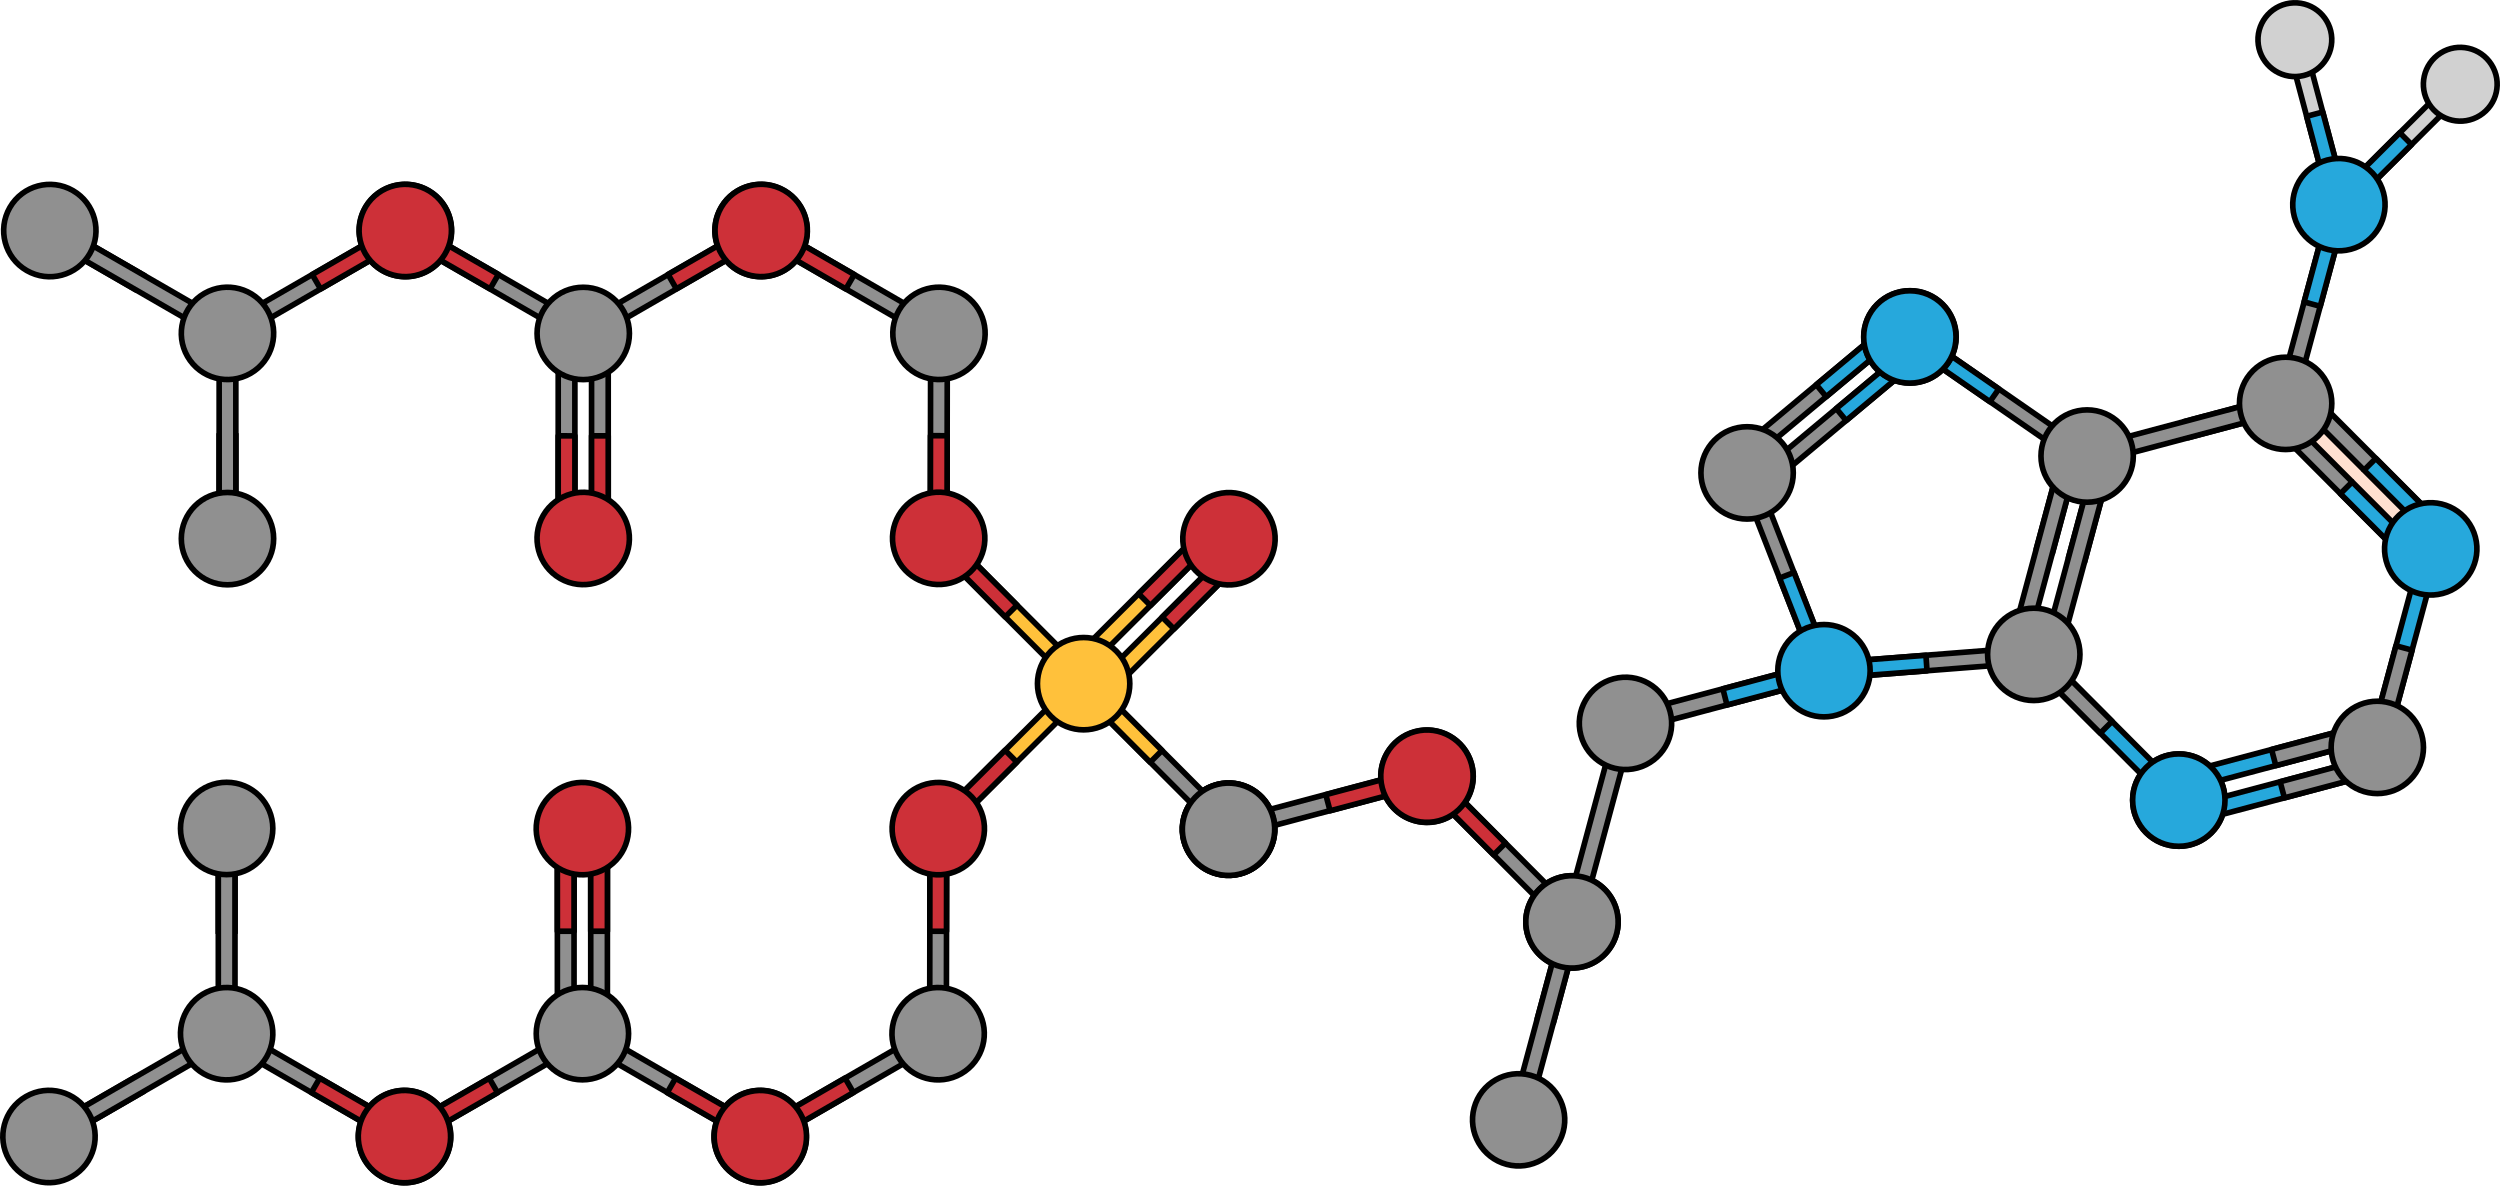 <?xml version="1.0" encoding="utf-8"?>
<!-- Generator: Adobe Illustrator 16.0.0, SVG Export Plug-In . SVG Version: 6.00 Build 0)  -->
<!DOCTYPE svg PUBLIC "-//W3C//DTD SVG 1.1//EN" "http://www.w3.org/Graphics/SVG/1.1/DTD/svg11.dtd">
<svg version="1.1" id="Layer_1" xmlns="http://www.w3.org/2000/svg" xmlns:xlink="http://www.w3.org/1999/xlink" x="0px" y="0px"
	 width="442.915px" height="210.056px" viewBox="0 0 442.915 210.056" enable-background="new 0 0 442.915 210.056"
	 xml:space="preserve">
<g>
	<g>
		<g>
			<g>
				<path fill="#909090" stroke="#000000" stroke-linecap="round" stroke-linejoin="round" stroke-miterlimit="10" d="
					M225.554,144.813c-1.162-4.366-5.645-6.964-10.011-5.798c-4.364,1.162-6.962,5.646-5.799,10.008
					c1.163,4.369,5.646,6.963,10.011,5.801C224.123,153.66,226.716,149.178,225.554,144.813z"/>
				<polygon fill="#909090" stroke="#000000" stroke-linecap="round" stroke-linejoin="round" stroke-miterlimit="10" points="
					252.833,139.625 276.423,163.285 278.513,163.285 278.515,161.196 254.923,137.539 252.832,137.537 				"/>
				<path fill="#909090" stroke="#000000" stroke-linecap="round" stroke-linejoin="round" stroke-miterlimit="10" d="
					M247.056,131.742c-3.199,3.192-3.207,8.373-0.016,11.57c3.188,3.197,8.369,3.207,11.568,0.014
					c3.2-3.186,3.208-8.369,0.016-11.566C255.433,128.56,250.255,128.553,247.056,131.742z"/>
				<g>
					<polygon fill="#909090" stroke="#000000" stroke-linecap="round" stroke-linejoin="round" stroke-miterlimit="10" points="
						250.998,136.465 218.712,145.063 217.665,146.872 219.472,147.92 251.758,139.316 252.806,137.508 					"/>
					<polygon fill="#CD3038" stroke="#000000" stroke-linecap="round" stroke-linejoin="round" stroke-miterlimit="10" points="
						235.642,143.644 234.882,140.79 251.025,136.488 252.832,137.537 251.785,139.346 					"/>
					<polygon fill="#CD3038" stroke="#000000" stroke-linecap="round" stroke-linejoin="round" stroke-miterlimit="10" points="
						266.716,149.369 264.626,151.456 252.828,139.625 252.832,137.537 254.923,137.537 					"/>
					<path fill="#CD3038" stroke="#000000" stroke-linecap="round" stroke-linejoin="round" stroke-miterlimit="10" d="
						M260.71,135.406c-1.164-4.369-5.646-6.963-10.012-5.801c-4.365,1.164-6.961,5.645-5.797,10.012
						c1.164,4.362,5.643,6.96,10.01,5.797C259.277,144.252,261.873,139.769,260.71,135.406z"/>
				</g>
				<g>
					<path fill="#909090" stroke="#000000" stroke-linecap="round" stroke-linejoin="round" stroke-miterlimit="10" d="M209.772,149
						c1.162,4.365,5.644,6.961,10.011,5.797c4.365-1.162,6.962-5.645,5.798-10.014c-1.164-4.363-5.647-6.957-10.009-5.795
						C211.206,140.15,208.609,144.633,209.772,149z"/>
				</g>
				<path fill="#909090" stroke="#000000" stroke-linecap="round" stroke-linejoin="round" stroke-miterlimit="10" d="
					M280.627,155.429c-4.359-1.177-8.851,1.409-10.026,5.772c-1.176,4.358,1.408,8.852,5.77,10.025
					c4.363,1.176,8.854-1.41,10.029-5.77C287.576,161.094,284.992,156.604,280.627,155.429z"/>
			</g>
			<g>
				<polygon fill="#909090" stroke="#000000" stroke-linecap="round" stroke-linejoin="round" stroke-miterlimit="10" points="
					191.982,123.217 215.574,146.876 217.664,146.877 217.666,144.787 194.074,121.13 191.983,121.127 				"/>
				<g>
					<polygon fill="#FFC13B" stroke="#000000" stroke-linecap="round" stroke-linejoin="round" stroke-miterlimit="10" points="
						205.867,132.961 203.775,135.047 191.978,123.215 191.983,121.127 194.074,121.13 					"/>
					<polygon fill="#FFC13B" stroke="#000000" stroke-linecap="round" stroke-linejoin="round" stroke-miterlimit="10" points="
						166.3,97.467 189.894,121.126 191.983,121.127 191.986,119.039 168.394,95.381 166.302,95.378 					"/>
					<polygon fill="#CD3038" stroke="#000000" stroke-linecap="round" stroke-linejoin="round" stroke-miterlimit="10" points="
						180.187,107.211 178.095,109.298 166.298,97.467 166.302,95.378 168.394,95.381 					"/>
					<polygon fill="#909090" stroke="#000000" stroke-linecap="round" stroke-linejoin="round" stroke-miterlimit="10" points="
						167.783,93.902 167.828,60.489 166.351,59.012 164.875,60.486 164.827,93.896 166.303,95.377 					"/>
					<polygon fill="#CD3038" stroke="#000000" stroke-linecap="round" stroke-linejoin="round" stroke-miterlimit="10" points="
						164.852,77.193 167.806,77.196 167.784,93.904 166.303,95.377 164.826,93.897 					"/>
					<polygon fill="#FFC13B" stroke="#000000" stroke-linecap="round" stroke-linejoin="round" stroke-miterlimit="10" points="
						213.557,93.397 189.897,116.989 189.896,119.078 191.987,119.082 215.642,95.488 215.645,93.398 					"/>
					<polygon fill="#CD3038" stroke="#000000" stroke-linecap="round" stroke-linejoin="round" stroke-miterlimit="10" points="
						203.812,107.282 201.726,105.19 213.556,93.393 215.645,93.398 215.644,95.488 					"/>
					<polygon fill="#FFC13B" stroke="#000000" stroke-linecap="round" stroke-linejoin="round" stroke-miterlimit="10" points="
						217.726,97.542 194.07,121.134 194.068,123.223 196.158,123.225 219.813,99.633 219.816,97.543 					"/>
					<polygon fill="#CD3038" stroke="#000000" stroke-linecap="round" stroke-linejoin="round" stroke-miterlimit="10" points="
						207.984,111.426 205.897,109.334 217.728,97.537 219.816,97.543 219.815,99.633 					"/>
					<polygon fill="#FFC13B" stroke="#000000" stroke-linecap="round" stroke-linejoin="round" stroke-miterlimit="10" points="
						168.324,146.809 191.982,123.217 191.983,121.127 189.894,121.125 166.238,144.717 166.236,146.808 					"/>
					<polygon fill="#CD3038" stroke="#000000" stroke-linecap="round" stroke-linejoin="round" stroke-miterlimit="10" points="
						178.067,132.924 180.154,135.015 168.323,146.813 166.236,146.808 166.236,144.717 					"/>
					<polygon fill="#909090" stroke="#000000" stroke-linecap="round" stroke-linejoin="round" stroke-miterlimit="10" points="
						164.757,148.285 164.711,181.695 166.188,183.174 167.666,181.699 167.712,148.288 166.236,146.808 					"/>
					<polygon fill="#CD3038" stroke="#000000" stroke-linecap="round" stroke-linejoin="round" stroke-miterlimit="10" points="
						167.686,164.992 164.732,164.988 164.755,148.281 166.236,146.808 167.714,148.287 					"/>
				</g>
				<path fill="#909090" stroke="#000000" stroke-linecap="round" stroke-linejoin="round" stroke-miterlimit="10" d="
					M219.779,139.02c-4.359-1.176-8.853,1.409-10.028,5.772c-1.175,4.358,1.41,8.851,5.771,10.026
					c4.363,1.176,8.854-1.411,10.029-5.77C226.726,144.686,224.141,140.193,219.779,139.02z"/>
				<path fill="#FFC13B" stroke="#000000" stroke-linecap="round" stroke-linejoin="round" stroke-miterlimit="10" d="
					M186.207,115.334c-3.199,3.191-3.207,8.371-0.016,11.568c3.187,3.199,8.371,3.208,11.568,0.016
					c3.199-3.188,3.207-8.37,0.016-11.566C194.585,112.15,189.406,112.146,186.207,115.334z"/>
			</g>
			<g>
				<g>
					<g>
						<polygon fill="#D1D1D1" stroke="#000000" stroke-linecap="round" stroke-linejoin="round" stroke-miterlimit="10" points="
							435.875,17.015 416.498,36.325 414.412,36.323 414.414,34.237 433.791,14.924 435.876,14.929 						"/>
						<polygon fill="#26A8DC" stroke="#000000" stroke-linecap="round" stroke-linejoin="round" stroke-miterlimit="10" points="
							427.25,25.611 425.167,23.519 414.414,34.237 414.412,36.323 416.498,36.325 						"/>
					</g>
					<path fill="#D1D1D1" stroke="#000000" stroke-linecap="round" stroke-linejoin="round" stroke-miterlimit="10" d="
						M432.394,9.398c3.053-1.925,7.092-1.01,9.012,2.047c1.926,3.051,1.012,7.088-2.045,9.012c-3.051,1.928-7.088,1.01-9.014-2.043
						C428.423,15.357,429.339,11.324,432.394,9.398z"/>
				</g>
				<g>
					<g>
						<polygon fill="#D1D1D1" stroke="#000000" stroke-linecap="round" stroke-linejoin="round" stroke-miterlimit="10" points="
							408.381,8.082 415.418,34.517 414.372,36.322 412.566,35.279 405.529,8.839 406.575,7.033 						"/>
						<polygon fill="#26A8DC" stroke="#000000" stroke-linecap="round" stroke-linejoin="round" stroke-miterlimit="10" points="
							411.513,19.846 408.662,20.605 412.566,35.279 414.372,36.322 415.418,34.517 						"/>
					</g>
					<path fill="#D1D1D1" stroke="#000000" stroke-linecap="round" stroke-linejoin="round" stroke-miterlimit="10" d="
						M400.042,7.287c-0.141-3.609,2.676-6.646,6.281-6.782c3.605-0.142,6.644,2.667,6.783,6.276c0.141,3.604-2.67,6.642-6.277,6.781
						C403.222,13.703,400.185,10.893,400.042,7.287z"/>
				</g>
			</g>
			<g>
				<polygon fill="#909090" stroke="#000000" stroke-linecap="round" stroke-linejoin="round" stroke-miterlimit="10" points="
					275.199,181.248 272.349,180.479 276.693,164.369 278.5,163.329 279.541,165.137 				"/>
				<polygon fill="#909090" stroke="#000000" stroke-linecap="round" stroke-linejoin="round" stroke-miterlimit="10" points="
					270.858,197.355 279.541,165.137 278.5,163.329 276.693,164.369 268.009,196.588 269.05,198.4 				"/>
				<path fill="#909090" stroke="#000000" stroke-linecap="round" stroke-linejoin="round" stroke-miterlimit="10" d="
					M266.921,206.288c4.361,1.173,8.842-1.406,10.018-5.767c1.174-4.355-1.407-8.84-5.763-10.014
					c-4.356-1.172-8.841,1.408-10.015,5.764C259.988,200.629,262.568,205.112,266.921,206.288z"/>
			</g>
			<polygon fill="#909090" stroke="#000000" stroke-linecap="round" stroke-linejoin="round" stroke-miterlimit="10" points="
				289.785,129.208 322.07,120.604 323.117,118.797 321.31,117.75 289.023,126.352 287.977,128.158 			"/>
			<polygon fill="#909090" stroke="#000000" stroke-linecap="round" stroke-linejoin="round" stroke-miterlimit="10" points="
				277.458,161.518 286.152,129.26 287.961,128.218 289.003,130.027 280.31,162.285 278.5,163.329 			"/>
			<path fill="#909090" stroke="#000000" stroke-linecap="round" stroke-linejoin="round" stroke-miterlimit="10" d="
				M280.075,130.267c1.161,4.363,5.643,6.96,10.011,5.797c4.363-1.163,6.959-5.644,5.797-10.01s-5.646-6.962-10.009-5.799
				C281.506,121.418,278.908,125.898,280.075,130.267z"/>
			<path fill="#909090" stroke="#000000" stroke-linecap="round" stroke-linejoin="round" stroke-miterlimit="10" d="
				M270.597,165.436c1.162,4.364,5.645,6.961,10.012,5.798c4.362-1.163,6.96-5.644,5.796-10.009
				c-1.162-4.367-5.646-6.963-10.009-5.801C272.029,156.588,269.433,161.068,270.597,165.436z"/>
			<g>
				<g>
					<g>
						
							<circle fill="#909090" stroke="#000000" stroke-linecap="round" stroke-linejoin="round" stroke-miterlimit="10" cx="386.012" cy="141.75" r="8.181"/>
					</g>
				</g>
				<g>
					<g>
						<polygon fill="#909090" stroke="#000000" stroke-linecap="round" stroke-linejoin="round" stroke-miterlimit="10" points="
							403.869,69.623 412.562,37.364 414.372,36.322 415.413,38.133 406.718,70.391 404.91,71.434 						"/>
						<polygon fill="#26A8DC" stroke="#000000" stroke-linecap="round" stroke-linejoin="round" stroke-miterlimit="10" points="
							408.214,53.494 411.066,54.263 415.413,38.133 414.372,36.322 412.562,37.364 						"/>
					</g>
					<path fill="#26A8DC" stroke="#000000" stroke-linecap="round" stroke-linejoin="round" stroke-miterlimit="10" d="
						M406.471,38.368c1.161,4.363,5.644,6.961,10.011,5.796c4.363-1.16,6.961-5.642,5.797-10.008
						c-1.164-4.367-5.646-6.963-10.01-5.799C407.904,29.521,405.308,34,406.471,38.368z"/>
					<polygon fill="#26A8DC" stroke="#000000" stroke-linecap="round" stroke-linejoin="round" stroke-miterlimit="10" points="
						385.988,139.634 362.396,115.973 360.304,115.973 360.304,118.061 383.893,141.717 385.984,141.721 					"/>
					<polygon fill="#26A8DC" stroke="#000000" stroke-linecap="round" stroke-linejoin="round" stroke-miterlimit="10" points="
						428.832,98.281 420.139,130.543 421.181,132.357 422.994,131.314 431.684,99.051 430.642,97.244 					"/>
					<g>
						<g>
							<g>
								<g>
									<polygon fill="#909090" stroke="#000000" stroke-linecap="round" stroke-linejoin="round" stroke-miterlimit="10" points="
										359.221,114.676 324.433,117.399 323.167,118.881 324.649,120.146 359.437,117.422 360.703,115.94 									"/>
								</g>
							</g>
						</g>
					</g>
					<polygon fill="#26A8DC" stroke="#000000" stroke-linecap="round" stroke-linejoin="round" stroke-miterlimit="10" points="
						341.208,116.096 324.442,117.379 323.172,118.859 324.653,120.125 341.4,118.844 					"/>
					<polygon fill="#26A8DC" stroke="#000000" stroke-linecap="round" stroke-linejoin="round" stroke-miterlimit="10" points="
						305.96,124.896 322.07,120.604 323.117,118.797 321.31,117.75 305.236,122.033 					"/>
					<g>
						<g>
							<g>
								<g>
									<polygon fill="#909090" stroke="#000000" stroke-linecap="round" stroke-linejoin="round" stroke-miterlimit="10" points="
										308.707,85.59 321.381,118.098 323.167,118.881 323.949,117.098 311.27,84.586 309.486,83.805 									"/>
								</g>
							</g>
						</g>
					</g>
					<polygon fill="#26A8DC" stroke="#000000" stroke-linecap="round" stroke-linejoin="round" stroke-miterlimit="10" points="
						315.273,102.412 321.386,118.077 323.172,118.859 323.952,117.074 317.845,101.428 					"/>
					<g>
						<g>
							<g>
								<g>
									<polygon fill="#909090" stroke="#000000" stroke-linecap="round" stroke-linejoin="round" stroke-miterlimit="10" points="
										309.663,81.867 336.449,59.504 336.624,57.563 334.682,57.389 307.894,79.753 307.718,81.691 									"/>
								</g>
							</g>
						</g>
					</g>
					<polygon fill="#26A8DC" stroke="#000000" stroke-linecap="round" stroke-linejoin="round" stroke-miterlimit="10" points="
						323.541,70.28 336.449,59.504 336.624,57.563 334.682,57.389 321.789,68.154 					"/>
					<g>
						<g>
							<g>
								<g>
									<polygon fill="#909090" stroke="#000000" stroke-linecap="round" stroke-linejoin="round" stroke-miterlimit="10" points="
										313.196,86.094 339.982,63.73 340.156,61.79 338.214,61.616 311.429,83.98 311.253,85.92 									"/>
								</g>
							</g>
						</g>
					</g>
					<polygon fill="#26A8DC" stroke="#000000" stroke-linecap="round" stroke-linejoin="round" stroke-miterlimit="10" points="
						327.075,74.507 339.982,63.73 340.156,61.79 338.214,61.616 325.324,72.381 					"/>
					<g>
						<g>
							<g>
								<g>
									<polygon fill="#909090" stroke="#000000" stroke-linecap="round" stroke-linejoin="round" stroke-miterlimit="10" points="
										368.993,79.195 340.306,59.329 338.39,59.677 338.736,61.595 367.423,81.46 369.341,81.113 									"/>
								</g>
							</g>
						</g>
					</g>
					<polygon fill="#26A8DC" stroke="#000000" stroke-linecap="round" stroke-linejoin="round" stroke-miterlimit="10" points="
						354.124,68.911 340.306,59.328 338.39,59.676 338.738,61.592 352.539,71.164 					"/>
					
						<circle fill="#909090" stroke="#000000" stroke-linecap="round" stroke-linejoin="round" stroke-miterlimit="10" cx="338.39" cy="59.678" r="8.18"/>
					
						<circle fill="#909090" stroke="#000000" stroke-linecap="round" stroke-linejoin="round" stroke-miterlimit="10" cx="309.528" cy="83.781" r="8.181"/>
					<path fill="#26A8DC" stroke="#000000" stroke-linecap="round" stroke-linejoin="round" stroke-miterlimit="10" d="
						M317.369,113.035c-3.199,3.189-3.205,8.367-0.014,11.567c3.187,3.2,8.367,3.207,11.568,0.018
						c3.197-3.188,3.206-8.37,0.018-11.567C325.747,109.852,320.57,109.844,317.369,113.035z"/>
					<polygon fill="#909090" stroke="#000000" stroke-linecap="round" stroke-linejoin="round" stroke-miterlimit="10" points="
						424.486,114.414 427.339,115.185 422.994,131.314 421.181,132.357 420.139,130.543 					"/>
					<polygon fill="#909090" stroke="#000000" stroke-linecap="round" stroke-linejoin="round" stroke-miterlimit="10" points="
						387.72,77.541 386.958,74.687 403.101,70.386 404.91,71.434 403.862,73.238 					"/>
					<polygon fill="#909090" stroke="#000000" stroke-linecap="round" stroke-linejoin="round" stroke-miterlimit="10" points="
						374.191,127.804 372.099,129.89 360.304,118.061 360.304,115.973 362.396,115.973 					"/>
					<polygon fill="#909090" stroke="#000000" stroke-linecap="round" stroke-linejoin="round" stroke-miterlimit="10" points="
						371.575,81.843 403.862,73.238 404.91,71.434 403.101,70.386 370.814,78.987 369.77,80.795 					"/>
					<g>
						<polygon fill="#FFE0D0" points="404.937,73.551 428.528,97.211 430.617,97.214 430.621,95.123 407.031,71.465 404.939,71.463 
													"/>
						<polygon fill="#909090" stroke="#000000" stroke-linecap="round" stroke-linejoin="round" stroke-miterlimit="10" points="
							402.843,75.639 426.434,99.297 428.525,99.3 428.528,97.211 404.937,73.551 402.847,73.55 						"/>
						<polygon fill="#909090" stroke="#000000" stroke-linecap="round" stroke-linejoin="round" stroke-miterlimit="10" points="
							407.031,71.465 430.621,95.123 432.709,95.127 432.712,93.037 409.122,69.378 407.032,69.376 						"/>
						<polygon fill="#FFE0D0" points="416.731,85.381 418.824,83.297 430.621,95.123 430.617,97.214 428.528,97.211 						"/>
						<polygon fill="#26A8DC" stroke="#000000" stroke-linecap="round" stroke-linejoin="round" stroke-miterlimit="10" points="
							418.824,83.297 420.915,81.213 432.712,93.04 432.708,95.129 430.619,95.126 						"/>
						<polygon fill="#26A8DC" stroke="#000000" stroke-linecap="round" stroke-linejoin="round" stroke-miterlimit="10" points="
							414.639,87.466 416.731,85.381 428.529,97.207 428.525,99.297 426.434,99.294 						"/>
						<path fill="#909090" stroke="#000000" stroke-linecap="round" stroke-linejoin="round" stroke-miterlimit="10" d="
							M399.162,65.668c-3.197,3.193-3.205,8.369-0.016,11.57c3.188,3.199,8.369,3.205,11.569,0.02
							c3.198-3.193,3.204-8.372,0.015-11.569C407.541,62.488,402.361,62.481,399.162,65.668z"/>
					</g>
					<g>
						<polygon fill="#26A8DC" stroke="#000000" stroke-linecap="round" stroke-linejoin="round" stroke-miterlimit="10" points="
							387.058,139.938 419.341,131.338 420.389,129.531 418.582,128.481 386.296,137.084 385.25,138.893 						"/>
						<polygon fill="#909090" stroke="#000000" stroke-linecap="round" stroke-linejoin="round" stroke-miterlimit="10" points="
							403.199,135.639 402.441,132.783 418.582,128.481 420.389,129.531 419.341,131.338 						"/>
					</g>
					<g>
						<polygon fill="#26A8DC" stroke="#000000" stroke-linecap="round" stroke-linejoin="round" stroke-miterlimit="10" points="
							388.582,145.651 420.865,137.053 421.912,135.245 420.103,134.195 387.82,142.797 386.772,144.605 						"/>
						<polygon fill="#909090" stroke="#000000" stroke-linecap="round" stroke-linejoin="round" stroke-miterlimit="10" points="
							404.722,141.352 403.963,138.496 420.103,134.195 421.912,135.245 420.865,137.053 						"/>
					</g>
					<g>
						<polygon fill="#909090" stroke="#000000" stroke-linecap="round" stroke-linejoin="round" stroke-miterlimit="10" points="
							366.46,98.796 369.312,99.565 373.659,83.436 372.617,81.624 370.808,82.666 						"/>
						<polygon fill="#909090" stroke="#000000" stroke-linecap="round" stroke-linejoin="round" stroke-miterlimit="10" points="
							362.115,114.925 370.808,82.666 372.617,81.624 373.659,83.436 364.966,115.693 363.156,116.735 						"/>
					</g>
					<g>
						<polygon fill="#909090" stroke="#000000" stroke-linecap="round" stroke-linejoin="round" stroke-miterlimit="10" points="
							360.758,97.259 363.61,98.027 367.957,81.898 366.914,80.088 365.105,81.129 						"/>
						<polygon fill="#909090" stroke="#000000" stroke-linecap="round" stroke-linejoin="round" stroke-miterlimit="10" points="
							356.412,113.389 365.105,81.129 366.914,80.088 367.957,81.898 359.264,114.156 357.453,115.199 						"/>
					</g>
					
						<circle fill="#909090" stroke="#000000" stroke-linecap="round" stroke-linejoin="round" stroke-miterlimit="10" cx="369.77" cy="80.796" r="8.179"/>
					
						<circle fill="#909090" stroke="#000000" stroke-linecap="round" stroke-linejoin="round" stroke-miterlimit="10" cx="360.316" cy="115.931" r="8.181"/>
					
						<circle fill="#26A8DC" stroke="#000000" stroke-linecap="round" stroke-linejoin="round" stroke-miterlimit="10" cx="338.357" cy="59.696" r="8.179"/>
					<path fill="#26A8DC" stroke="#000000" stroke-linecap="round" stroke-linejoin="round" stroke-miterlimit="10" d="
						M422.74,99.35c1.162,4.363,5.643,6.957,10.01,5.797c4.365-1.164,6.963-5.645,5.799-10.01c-1.163-4.367-5.645-6.961-10.01-5.802
						C424.169,90.5,421.574,94.984,422.74,99.35z"/>
					
						<circle fill="#26A8DC" stroke="#000000" stroke-linecap="round" stroke-linejoin="round" stroke-miterlimit="10" cx="386.012" cy="141.75" r="8.181"/>
					<g>
						<path fill="#909090" stroke="#000000" stroke-linecap="round" stroke-linejoin="round" stroke-miterlimit="10" d="
							M415.404,126.623c-3.199,3.189-3.206,8.369-0.015,11.568c3.189,3.197,8.368,3.207,11.567,0.016
							c3.197-3.186,3.206-8.367,0.018-11.567C423.783,123.438,418.601,123.432,415.404,126.623z"/>
					</g>
				</g>
			</g>
			<path fill="#CD3038" stroke="#000000" stroke-linecap="round" stroke-linejoin="round" stroke-miterlimit="10" d="
				M225.636,93.344c-1.164-4.369-5.646-6.965-10.012-5.801c-4.364,1.164-6.962,5.646-5.797,10.011
				c1.163,4.362,5.644,6.962,10.008,5.798C224.203,102.189,226.799,97.707,225.636,93.344z"/>
			<path fill="#CD3038" stroke="#000000" stroke-linecap="round" stroke-linejoin="round" stroke-miterlimit="10" d="
				M174.208,93.274c-1.163-4.368-5.645-6.963-10.012-5.8c-4.366,1.164-6.962,5.646-5.797,10.011
				c1.163,4.362,5.644,6.96,10.009,5.798S175.371,97.639,174.208,93.274z"/>
			<path fill="#CD3038" stroke="#000000" stroke-linecap="round" stroke-linejoin="round" stroke-miterlimit="10" d="
				M174.137,144.703c-1.161-4.369-5.644-6.963-10.009-5.8c-4.367,1.163-6.962,5.646-5.798,10.011
				c1.163,4.363,5.642,6.961,10.009,5.799C172.706,153.55,175.301,149.066,174.137,144.703z"/>
		</g>
	</g>
	<g>
		<polygon fill="#909090" stroke="#000000" stroke-miterlimit="10" points="25.163,193.542 23.685,190.985 9.217,199.337 
			8.677,201.354 10.697,201.896 		"/>
		<polygon fill="#909090" stroke="#000000" stroke-miterlimit="10" points="38.68,164.956 41.634,164.954 41.632,148.249 
			40.157,146.772 38.677,148.251 		"/>
		<polygon fill="#909090" stroke="#000000" stroke-miterlimit="10" points="134.134,199.337 105.197,182.631 103.181,183.173 
			103.722,185.191 132.656,201.896 134.675,201.354 		"/>
		<path fill="#909090" stroke="#000000" stroke-miterlimit="10" d="M141.761,205.445c2.258-3.915,0.916-8.917-2.996-11.173
			c-3.908-2.26-8.916-0.919-11.173,2.992c-2.261,3.911-0.921,8.918,2.995,11.174C134.498,210.698,139.501,209.359,141.761,205.445z"
			/>
		<g>
			<polygon fill="#909090" stroke="#000000" stroke-miterlimit="10" points="136.725,201.912 165.662,185.211 166.203,183.191 
				164.187,182.649 135.251,199.355 134.706,201.376 			"/>
			<polygon fill="#CD3038" stroke="#000000" stroke-linecap="round" stroke-linejoin="round" stroke-miterlimit="10" points="
				149.716,191.007 151.194,193.562 136.722,201.917 134.706,201.376 135.25,199.355 			"/>
			<polygon fill="#CD3038" stroke="#000000" stroke-linecap="round" stroke-linejoin="round" stroke-miterlimit="10" points="
				118.208,193.591 119.679,191.028 134.165,199.358 134.706,201.376 132.688,201.919 			"/>
			<path fill="#CD3038" stroke="#000000" stroke-linecap="round" stroke-linejoin="round" stroke-miterlimit="10" d="
				M127.624,205.46c2.261,3.92,7.264,5.257,11.176,2.998c3.911-2.26,5.255-7.264,2.995-11.176
				c-2.262-3.908-7.263-5.253-11.175-2.994C126.708,196.546,125.365,201.55,127.624,205.46z"/>
		</g>
		<g>
			<polygon fill="#909090" stroke="#000000" stroke-miterlimit="10" points="104.656,181.693 104.657,148.28 106.133,146.804 
				107.611,148.28 107.61,181.694 106.133,183.169 			"/>
			<polygon fill="#CD3038" stroke="#000000" stroke-linecap="round" stroke-linejoin="round" stroke-miterlimit="10" points="
				104.656,164.985 107.611,164.985 107.611,148.28 106.133,146.804 104.657,148.28 			"/>
		</g>
		<g>
			<polygon fill="#909090" stroke="#000000" stroke-miterlimit="10" points="98.748,181.692 98.747,148.279 100.224,146.804 
				101.703,148.281 101.701,181.692 100.226,183.169 			"/>
			<polygon fill="#CD3038" stroke="#000000" stroke-linecap="round" stroke-linejoin="round" stroke-miterlimit="10" points="
				98.75,164.985 101.703,164.984 101.703,148.281 100.224,146.804 98.747,148.279 			"/>
		</g>
		<polygon fill="#909090" stroke="#000000" stroke-miterlimit="10" points="72.228,199.336 101.164,182.632 103.181,183.173 
			102.64,185.19 73.705,201.896 71.683,201.354 		"/>
		<path fill="#909090" stroke="#000000" stroke-miterlimit="10" d="M64.599,205.445c-2.258-3.915-0.917-8.919,2.996-11.175
			c3.91-2.258,8.916-0.92,11.174,2.995c2.258,3.909,0.92,8.917-2.994,11.173C71.863,210.696,66.861,209.356,64.599,205.445z"/>
		<g>
			<polygon fill="#909090" stroke="#000000" stroke-miterlimit="10" points="69.634,201.913 40.698,185.208 40.158,183.19 
				42.173,182.649 71.111,199.354 71.654,201.374 			"/>
			<polygon fill="#CD3038" stroke="#000000" stroke-linecap="round" stroke-linejoin="round" stroke-miterlimit="10" points="
				56.644,191.005 55.167,193.562 69.636,201.917 71.654,201.374 71.113,199.355 			"/>
			<polygon fill="#CD3038" stroke="#000000" stroke-linecap="round" stroke-linejoin="round" stroke-miterlimit="10" points="
				88.152,193.591 86.679,191.03 72.197,199.357 71.653,201.372 73.671,201.918 			"/>
			<path fill="#CD3038" stroke="#000000" stroke-linecap="round" stroke-linejoin="round" stroke-miterlimit="10" d="M78.736,205.46
				c-2.259,3.916-7.262,5.254-11.176,2.995c-3.912-2.259-5.252-7.261-2.992-11.175c2.258-3.91,7.26-5.252,11.172-2.994
				C79.653,196.546,80.996,201.551,78.736,205.46z"/>
		</g>
		<path fill="#909090" stroke="#000000" stroke-miterlimit="10" d="M103.181,191.311c4.518,0.003,8.183-3.663,8.182-8.183
			c0.002-4.515-3.664-8.179-8.18-8.18c-4.518-0.002-8.184,3.664-8.182,8.18C95,187.647,98.666,191.312,103.181,191.311z"/>
		<path fill="#CD3038" stroke="#000000" stroke-linecap="round" stroke-linejoin="round" stroke-miterlimit="10" d="M96.091,150.892
			c2.262,3.916,7.266,5.255,11.178,2.998c3.911-2.26,5.253-7.265,2.992-11.178c-2.258-3.908-7.261-5.252-11.174-2.994
			C95.175,141.978,93.835,146.981,96.091,150.892z"/>
		<polygon fill="#909090" stroke="#000000" stroke-miterlimit="10" points="41.63,148.253 41.634,181.663 40.154,183.141 
			38.677,181.665 38.679,148.252 40.157,146.772 		"/>
		<path fill="#909090" stroke="#000000" stroke-miterlimit="10" d="M40.152,138.595c4.523,0,8.184,3.664,8.182,8.18
			c0,4.519-3.66,8.182-8.18,8.181c-4.516-0.001-8.178-3.661-8.179-8.181C31.976,142.259,35.638,138.595,40.152,138.595z"/>
		<polygon fill="#909090" stroke="#000000" stroke-miterlimit="10" points="9.222,199.335 38.154,182.629 40.173,183.174 
			39.636,185.188 10.698,201.895 8.677,201.354 		"/>
		<path fill="#909090" stroke="#000000" stroke-miterlimit="10" d="M1.599,205.446c-2.262-3.916-0.92-8.916,2.992-11.176
			c3.912-2.258,8.916-0.92,11.172,2.996c2.257,3.91,0.92,8.913-2.992,11.172C8.859,210.698,3.854,209.355,1.599,205.446z"/>
		<path fill="#909090" stroke="#000000" stroke-miterlimit="10" d="M47.24,187.229c-2.26,3.914-7.262,5.256-11.176,2.994
			c-3.91-2.26-5.252-7.264-2.994-11.172c2.26-3.917,7.264-5.255,11.174-2.996C48.158,178.314,49.5,183.317,47.24,187.229z"/>
		<path fill="#909090" stroke="#000000" stroke-miterlimit="10" d="M159.122,187.229c2.258,3.914,7.26,5.256,11.173,2.996
			c3.912-2.258,5.254-7.262,2.997-11.172c-2.261-3.916-7.263-5.256-11.175-2.998C158.203,178.315,156.865,183.319,159.122,187.229z"
			/>
	</g>
	<g>
		<polygon fill="#909090" stroke="#000000" stroke-miterlimit="10" points="25.311,48.661 23.833,51.218 9.366,42.866 8.826,40.849 
			10.845,40.308 		"/>
		<polygon fill="#909090" stroke="#000000" stroke-miterlimit="10" points="38.829,77.247 41.783,77.249 41.781,93.954 
			40.305,95.431 38.826,93.952 		"/>
		<polygon fill="#909090" stroke="#000000" stroke-miterlimit="10" points="134.283,42.866 105.345,59.572 103.33,59.03 
			103.871,57.012 132.804,40.308 134.824,40.849 		"/>
		<path fill="#909090" stroke="#000000" stroke-miterlimit="10" d="M141.91,36.758c2.258,3.915,0.916,8.917-2.996,11.173
			c-3.908,2.26-8.916,0.919-11.173-2.992c-2.261-3.911-0.921-8.918,2.995-11.174C134.646,31.505,139.65,32.844,141.91,36.758z"/>
		<g>
			<polygon fill="#909090" stroke="#000000" stroke-miterlimit="10" points="136.874,40.291 165.81,56.992 166.351,59.012 
				164.335,59.554 135.4,42.848 134.854,40.827 			"/>
			<polygon fill="#CD3038" stroke="#000000" stroke-linecap="round" stroke-linejoin="round" stroke-miterlimit="10" points="
				149.865,51.196 151.342,48.642 136.871,40.286 134.854,40.827 135.398,42.848 			"/>
			<polygon fill="#CD3038" stroke="#000000" stroke-linecap="round" stroke-linejoin="round" stroke-miterlimit="10" points="
				118.357,48.612 119.828,51.175 134.313,42.845 134.854,40.827 132.836,40.284 			"/>
			<path fill="#CD3038" stroke="#000000" stroke-linecap="round" stroke-linejoin="round" stroke-miterlimit="10" d="
				M127.772,36.743c2.261-3.92,7.264-5.257,11.176-2.998c3.911,2.26,5.255,7.264,2.995,11.176
				c-2.262,3.908-7.263,5.253-11.175,2.994C126.856,45.657,125.513,40.653,127.772,36.743z"/>
		</g>
		<g>
			<polygon fill="#909090" stroke="#000000" stroke-miterlimit="10" points="104.804,60.51 104.805,93.923 106.282,95.399 
				107.759,93.923 107.758,60.509 106.282,59.034 			"/>
			<polygon fill="#CD3038" stroke="#000000" stroke-linecap="round" stroke-linejoin="round" stroke-miterlimit="10" points="
				104.804,77.218 107.759,77.218 107.759,93.923 106.282,95.399 104.805,93.923 			"/>
		</g>
		<g>
			<polygon fill="#909090" stroke="#000000" stroke-miterlimit="10" points="98.896,60.511 98.895,93.924 100.373,95.399 
				101.851,93.922 101.849,60.511 100.375,59.034 			"/>
			<polygon fill="#CD3038" stroke="#000000" stroke-linecap="round" stroke-linejoin="round" stroke-miterlimit="10" points="
				98.898,77.218 101.851,77.219 101.851,93.922 100.373,95.399 98.895,93.924 			"/>
		</g>
		<polygon fill="#909090" stroke="#000000" stroke-miterlimit="10" points="72.376,42.867 101.312,59.571 103.33,59.03 
			102.789,57.013 73.853,40.308 71.832,40.85 		"/>
		<path fill="#909090" stroke="#000000" stroke-miterlimit="10" d="M64.748,36.758c-2.258,3.915-0.917,8.919,2.996,11.175
			c3.91,2.258,8.916,0.92,11.174-2.995c2.258-3.909,0.92-8.917-2.994-11.173C72.011,31.507,67.009,32.847,64.748,36.758z"/>
		<g>
			<polygon fill="#909090" stroke="#000000" stroke-miterlimit="10" points="69.783,40.29 40.846,56.995 40.306,59.013 
				42.322,59.554 71.259,42.849 71.802,40.829 			"/>
			<polygon fill="#CD3038" stroke="#000000" stroke-linecap="round" stroke-linejoin="round" stroke-miterlimit="10" points="
				56.792,51.198 55.316,48.642 69.785,40.286 71.802,40.829 71.261,42.848 			"/>
			<polygon fill="#CD3038" stroke="#000000" stroke-linecap="round" stroke-linejoin="round" stroke-miterlimit="10" points="
				88.3,48.612 86.828,51.173 72.345,42.846 71.801,40.831 73.82,40.285 			"/>
			<path fill="#CD3038" stroke="#000000" stroke-linecap="round" stroke-linejoin="round" stroke-miterlimit="10" d="M78.884,36.743
				c-2.259-3.916-7.262-5.254-11.176-2.995c-3.912,2.259-5.252,7.261-2.992,11.175c2.258,3.91,7.26,5.252,11.172,2.994
				C79.801,45.657,81.144,40.652,78.884,36.743z"/>
		</g>
		<path fill="#909090" stroke="#000000" stroke-miterlimit="10" d="M103.33,50.893c4.518-0.003,8.183,3.663,8.182,8.183
			c0.002,4.515-3.664,8.179-8.18,8.18c-4.518,0.002-8.184-3.664-8.182-8.18C95.148,54.556,98.814,50.892,103.33,50.893z"/>
		<path fill="#CD3038" stroke="#000000" stroke-linecap="round" stroke-linejoin="round" stroke-miterlimit="10" d="M96.24,91.312
			c2.262-3.916,7.266-5.255,11.178-2.998c3.911,2.26,5.253,7.265,2.992,11.178c-2.258,3.908-7.261,5.252-11.174,2.994
			C95.324,100.226,93.984,95.222,96.24,91.312z"/>
		<polygon fill="#909090" stroke="#000000" stroke-miterlimit="10" points="41.779,93.95 41.783,60.54 40.302,59.063 38.826,60.538 
			38.828,93.951 40.305,95.431 		"/>
		<path fill="#909090" stroke="#000000" stroke-miterlimit="10" d="M40.3,103.608c4.523,0,8.184-3.664,8.182-8.18
			c0-4.519-3.66-8.182-8.18-8.181c-4.516,0.001-8.178,3.661-8.179,8.181C32.125,99.944,35.787,103.608,40.3,103.608z"/>
		<polygon fill="#909090" stroke="#000000" stroke-miterlimit="10" points="9.371,42.868 38.302,59.574 40.322,59.029 
			39.785,57.015 10.846,40.309 8.826,40.849 		"/>
		<path fill="#909090" stroke="#000000" stroke-miterlimit="10" d="M1.748,36.757c-2.262,3.916-0.92,8.916,2.992,11.176
			c3.912,2.258,8.916,0.92,11.172-2.996c2.257-3.91,0.92-8.913-2.992-11.172C9.007,31.505,4.002,32.848,1.748,36.757z"/>
		<path fill="#909090" stroke="#000000" stroke-miterlimit="10" d="M47.388,54.974c-2.26-3.914-7.262-5.256-11.176-2.994
			c-3.91,2.26-5.252,7.264-2.994,11.172c2.26,3.917,7.264,5.255,11.174,2.996C48.306,63.889,49.648,58.886,47.388,54.974z"/>
		<path fill="#909090" stroke="#000000" stroke-miterlimit="10" d="M159.27,54.974c2.258-3.914,7.26-5.256,11.173-2.996
			c3.912,2.258,5.254,7.262,2.997,11.172c-2.261,3.916-7.263,5.256-11.175,2.998C158.351,63.888,157.013,58.884,159.27,54.974z"/>
	</g>
</g>
</svg>

